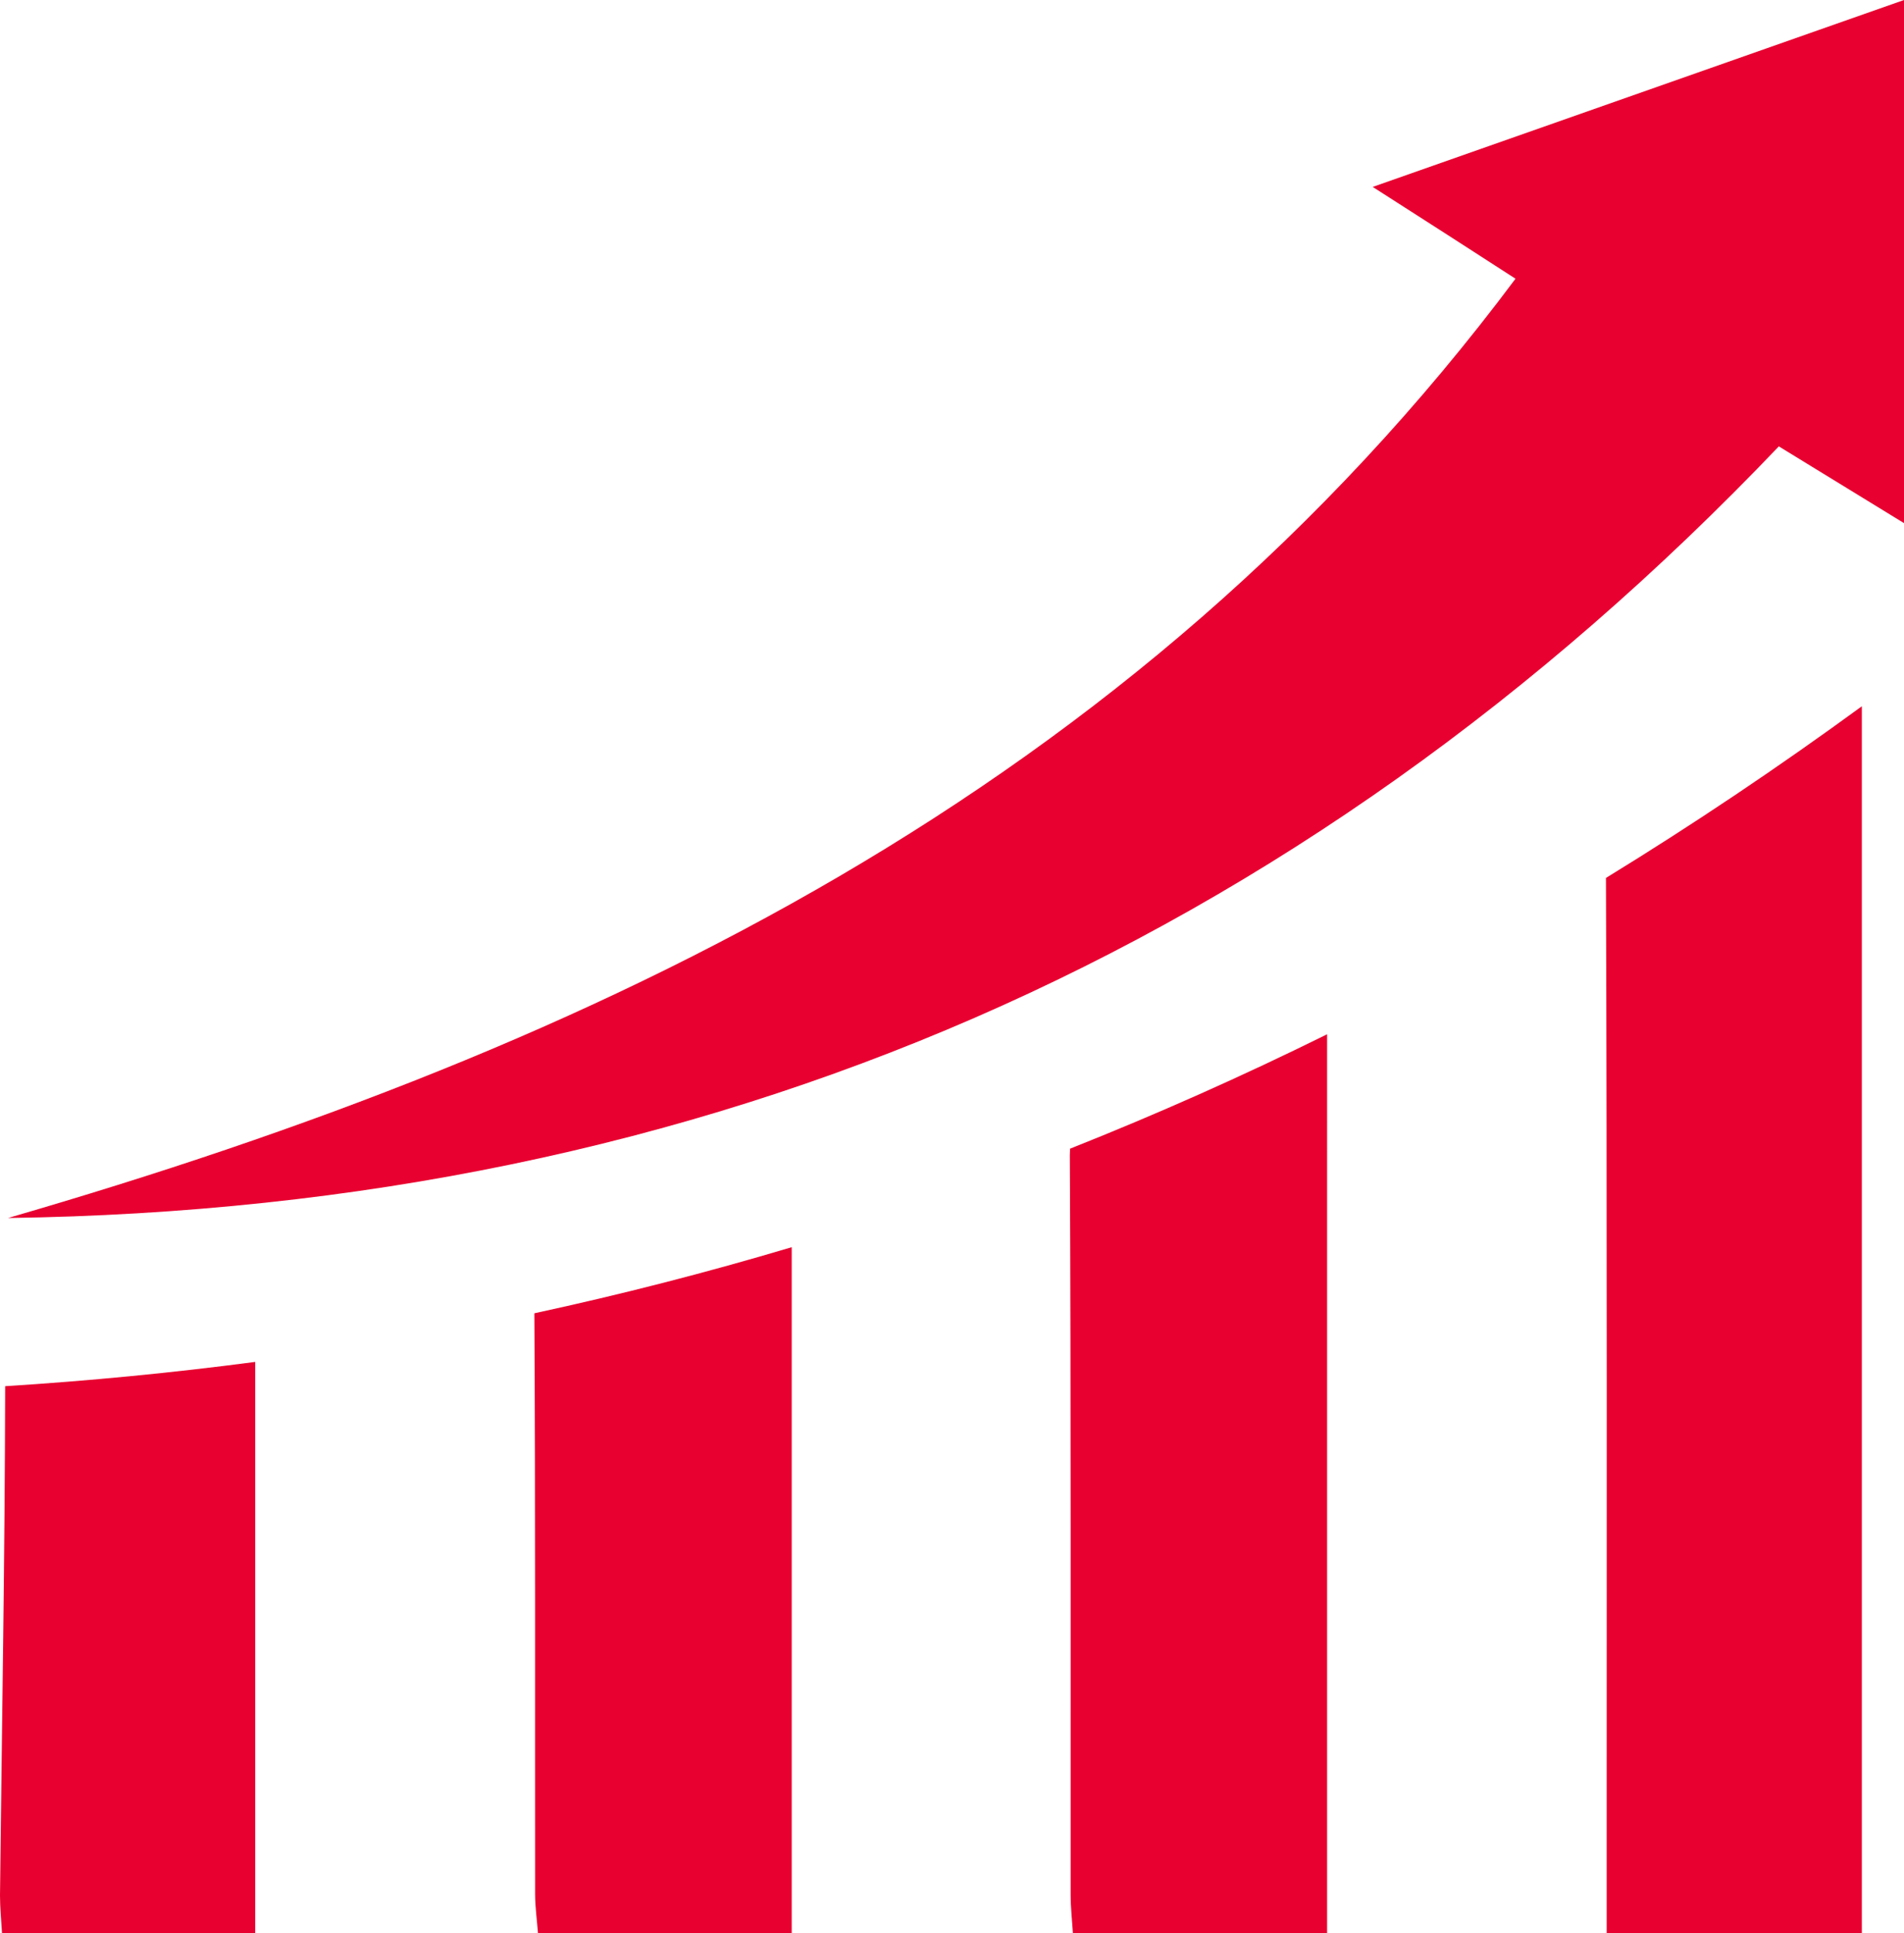 <svg xmlns="http://www.w3.org/2000/svg" xmlns:xlink="http://www.w3.org/1999/xlink" width="66.291" height="67.283" viewBox="0 0 66.291 67.283"><defs><clipPath id="a"><rect width="66.291" height="67.283" fill="#e80030"/></clipPath></defs><g clip-path="url(#a)"><path d="M.968,42.389C21.5,36.434,40.129,27.52,53.453,9.7c-.864-.557-1.617-1.044-2.372-1.529s-1.531-.979-2.6-1.666L66.98,0V18.206l-4.359-2.671C45.864,33.1,25.259,42.052.968,42.389" transform="translate(-0.688)" fill="#e80030"/><path d="M193.366,91c.041,11.722.025,23.445.025,35.168v1.554h8.884v-42.7q-4.382,3.2-8.909,5.974" transform="translate(-137.452 -60.442)" fill="#e80030"/><path d="M128.823,128.461c0,.074-.01.145-.009.226.043,8.577.023,17.155.028,25.733,0,.457.052.913.079,1.348h8.85V124.48q-4.41,2.18-8.948,3.981" transform="translate(-91.566 -88.485)" fill="#e80030"/><path d="M64.34,152.4c.04,6.738.019,13.475.026,20.213,0,.457.067.914.1,1.368H73.3V150.1q-4.424,1.319-8.96,2.3" transform="translate(-45.735 -106.695)" fill="#e80030"/><path d="M.18,164.741c-.01,5.911-.115,11.822-.18,17.733,0,.419.043.838.07,1.312H8.886V163.9q-4.3.567-8.706.845" transform="translate(0 -116.503)" fill="#e80030"/></g></svg>